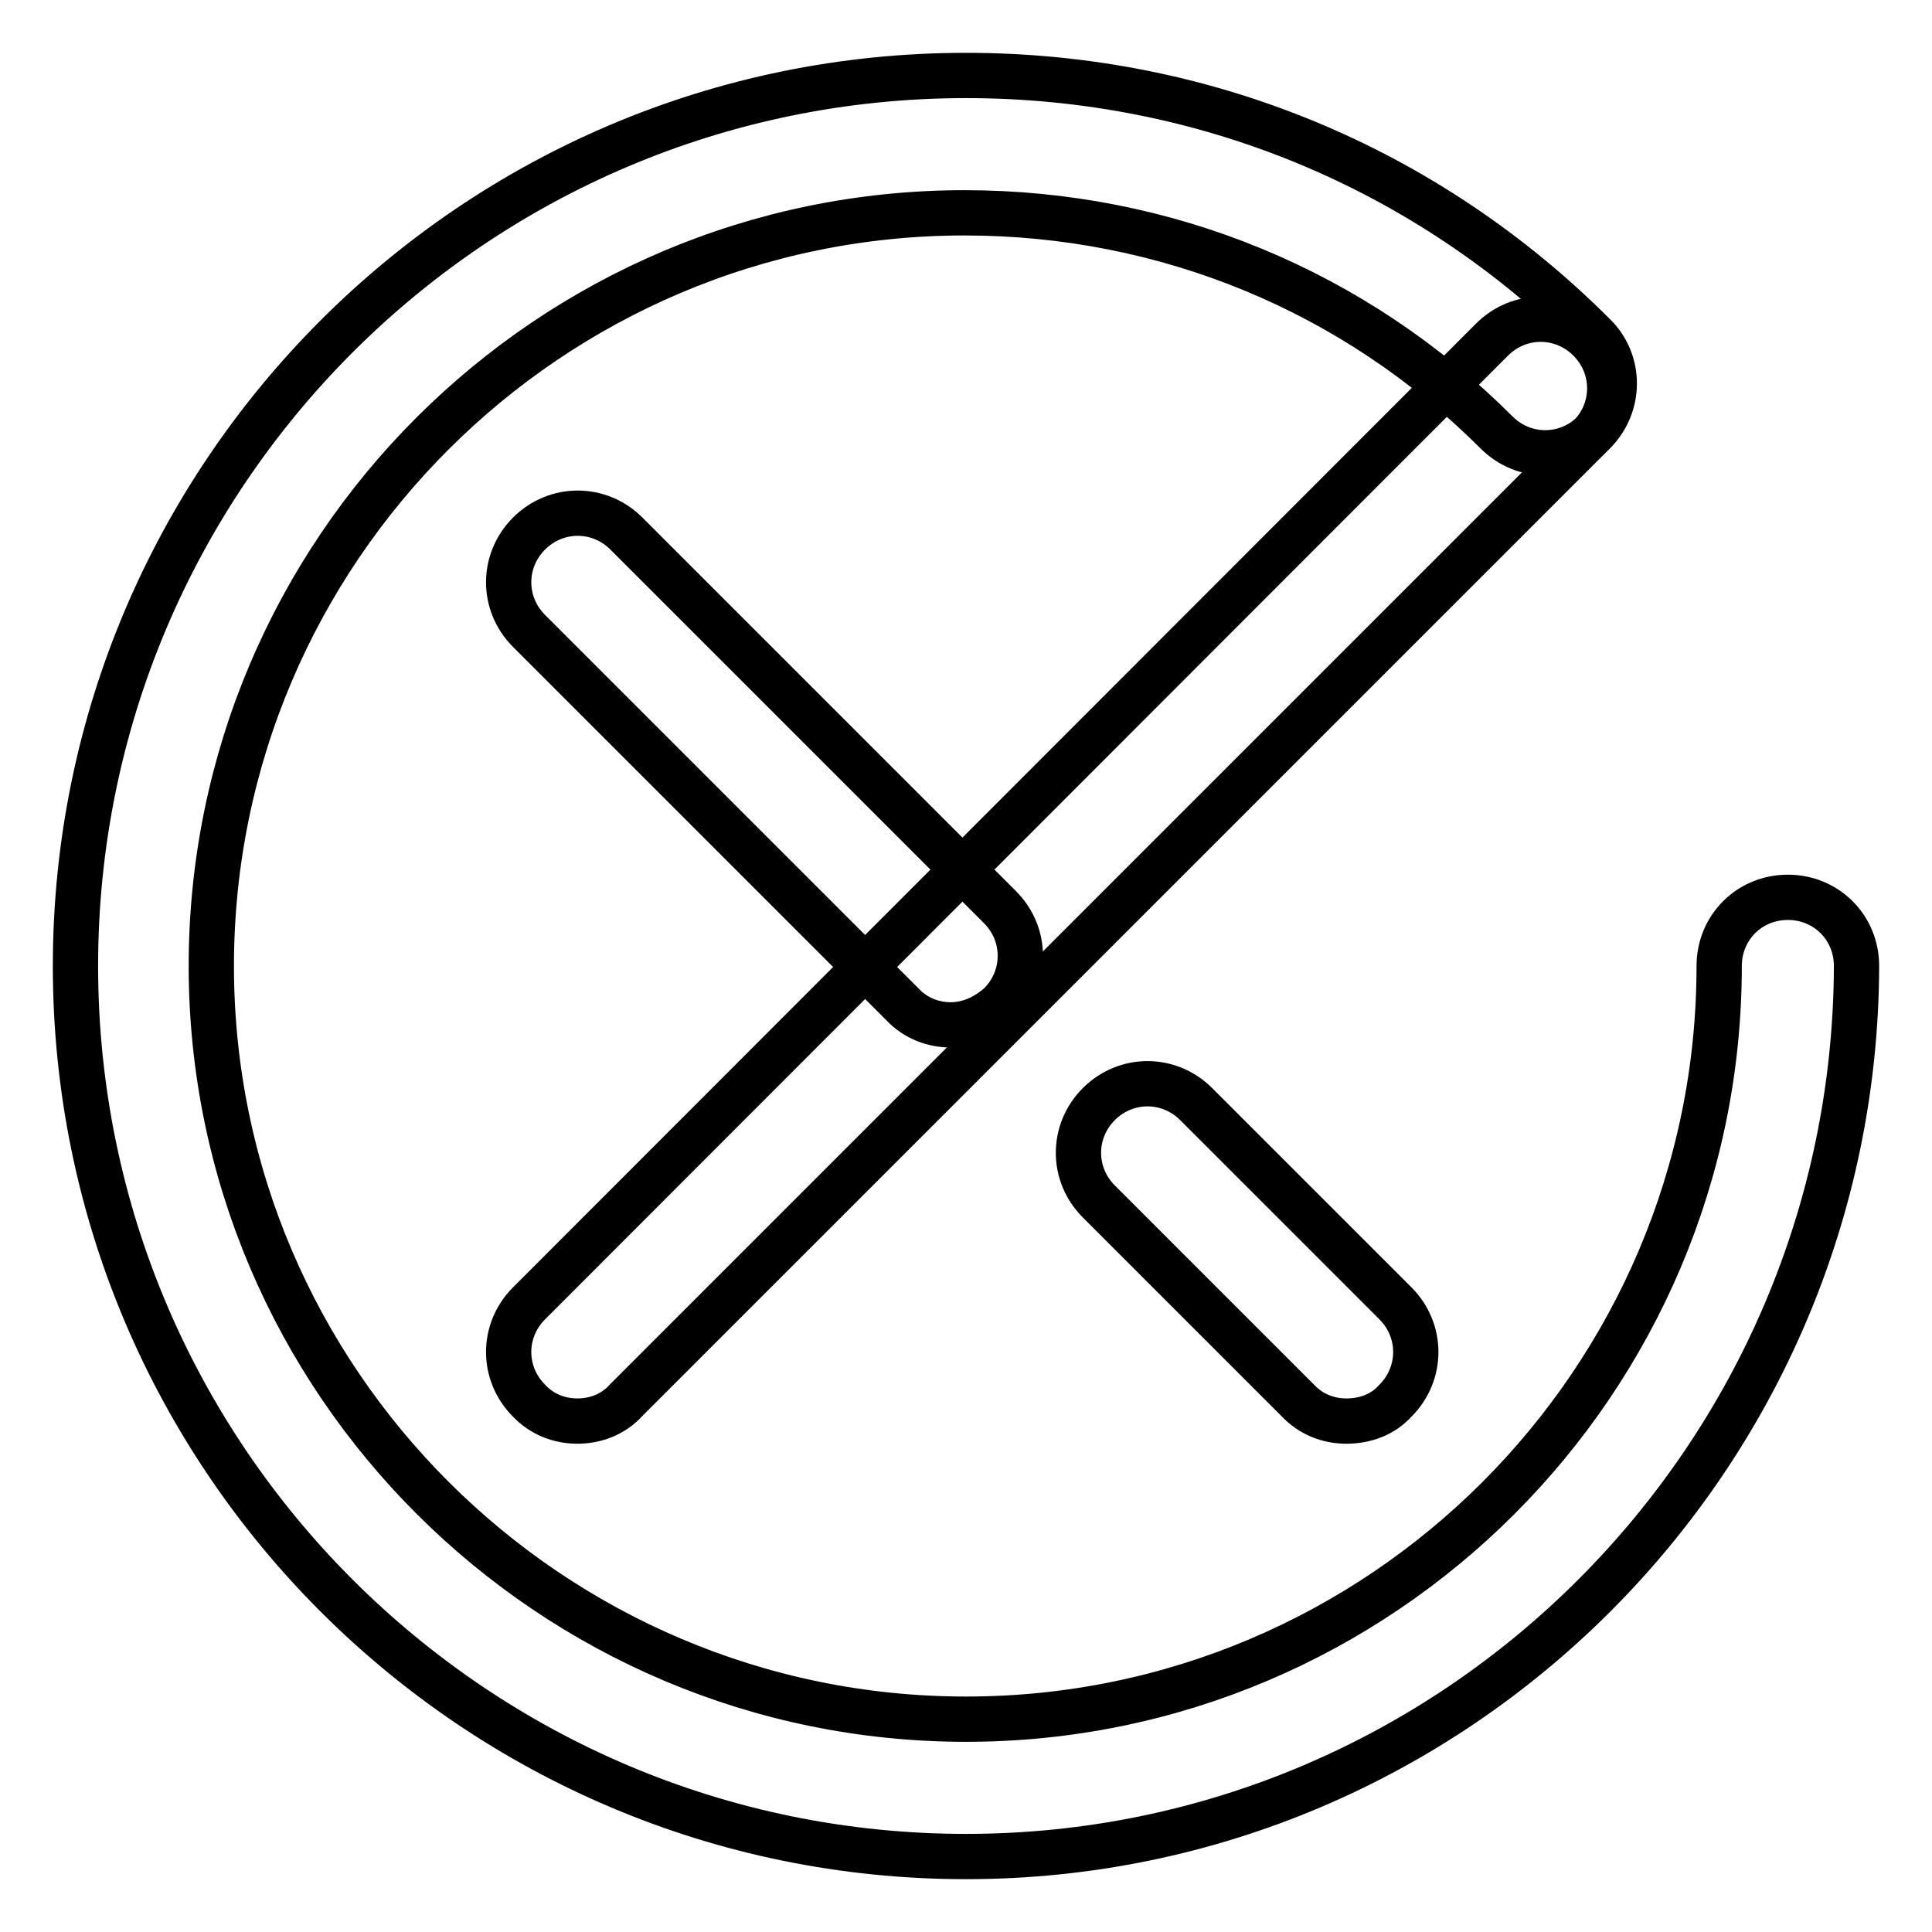 <?xml version="1.0" encoding="utf-8"?>
<!-- Svg Vector Icons : http://www.onlinewebfonts.com/icon -->
<!DOCTYPE svg PUBLIC "-//W3C//DTD SVG 1.1//EN" "http://www.w3.org/Graphics/SVG/1.1/DTD/svg11.dtd">
<svg version="1.1" xmlns="http://www.w3.org/2000/svg" xmlns:xlink="http://www.w3.org/1999/xlink" x="0px" y="0px" viewBox="0 0 256 256" enable-background="new 0 0 256 256" xml:space="preserve">
<g> <path stroke-width="6" fill-opacity="0" stroke="#000000"  d="M128,246c-65,0-118-52.8-118-118C10,63,62.8,10,128,10c31.5,0,61,12.2,83.2,34.4c3.6,3.5,3.6,9.3,0,12.9 c-3.6,3.6-9.3,3.6-12.9,0c-18.8-18.8-43.9-29.1-70.5-29.1C72.8,28.2,28,73,28,128c0,55,45,99.8,100,99.8c55,0,99.8-44.8,99.8-99.8 c0-5.1,4-9.1,9.1-9.1s9.1,4,9.1,9.1C245.8,193,193,246,128,246z"/> <path stroke-width="6" fill-opacity="0" stroke="#000000"  d="M76.5,188.3c-2.4,0-4.7-0.9-6.4-2.7c-3.6-3.6-3.6-9.3,0-12.9L197.7,45c3.6-3.6,9.3-3.6,12.9,0 c3.6,3.6,3.6,9.3,0,12.9L83,185.5C81.2,187.5,78.8,188.3,76.5,188.3z"/> <path stroke-width="6" fill-opacity="0" stroke="#000000"  d="M126,135.8c-2.4,0-4.7-0.9-6.4-2.7L70.1,83.6c-3.6-3.6-3.6-9.3,0-12.9c3.6-3.6,9.3-3.6,12.9,0l49.5,49.5 c3.6,3.6,3.6,9.3,0,12.9C130.5,134.9,128.2,135.8,126,135.8z M178.4,188.3c-2.4,0-4.7-0.9-6.4-2.7l-26.4-26.4 c-3.6-3.6-3.6-9.3,0-12.9s9.3-3.6,12.9,0l26.4,26.4c3.6,3.6,3.6,9.3,0,12.9C183.2,187.5,180.8,188.3,178.4,188.3z"/></g>
</svg>